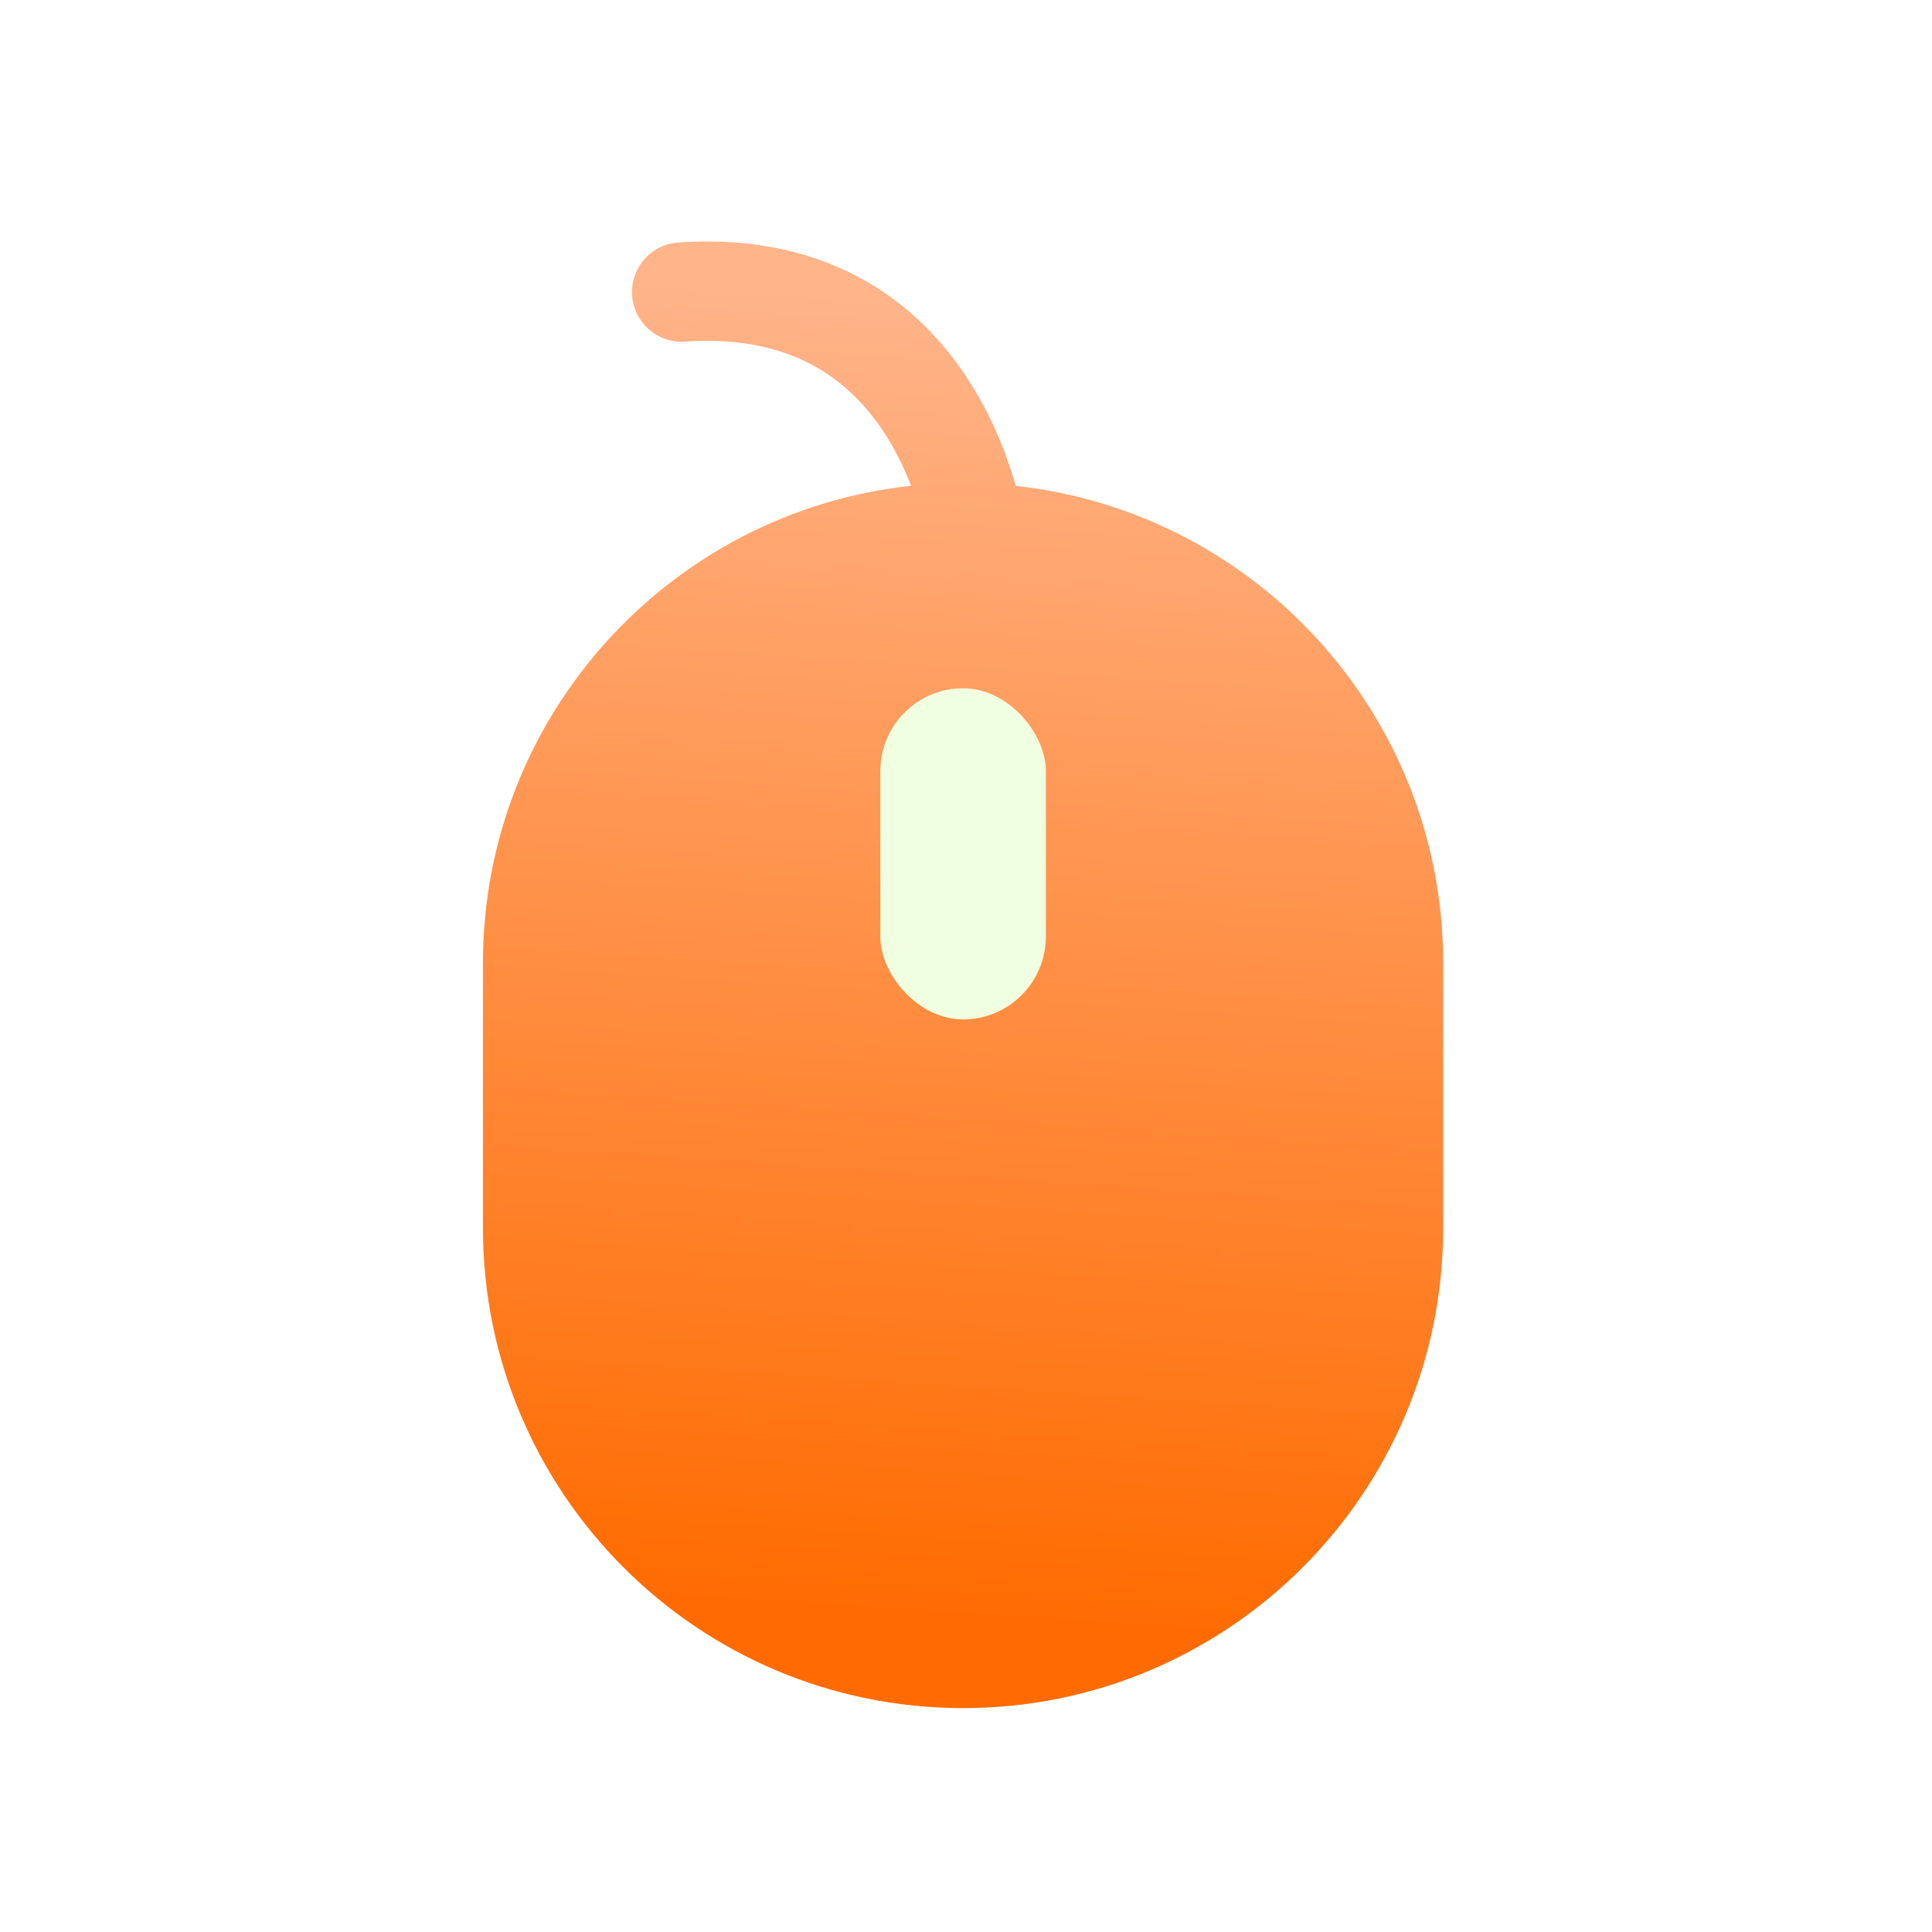 <svg width="80" height="80" viewBox="0 0 80 80" fill="none" xmlns="http://www.w3.org/2000/svg">
<g filter="url(#filter0_i_3525_147)">
<path fill-rule="evenodd" clip-rule="evenodd" d="M42.062 20.119C52.014 21.205 59.759 29.638 59.759 39.88V50.849C59.759 61.828 50.858 70.729 39.879 70.729C28.899 70.729 19.998 61.828 19.998 50.849V39.88C19.998 29.628 27.759 21.189 37.726 20.115C37.5 19.531 37.216 18.915 36.858 18.311C36.153 17.121 35.192 16.018 33.876 15.248C32.577 14.487 30.812 13.977 28.366 14.145C27.233 14.223 26.251 13.367 26.173 12.234C26.096 11.101 26.951 10.119 28.084 10.042C31.282 9.822 33.881 10.484 35.955 11.698C38.01 12.903 39.428 14.579 40.397 16.215C41.218 17.601 41.736 18.989 42.062 20.119Z" fill="url(#paint0_linear_3525_147)"/>
</g>
<rect x="36.452" y="28.5" width="6.855" height="13.711" rx="3.428" fill="#F0FFDF"/>
<defs>
<filter id="filter0_i_3525_147" x="19.998" y="10" width="39.761" height="60.728" filterUnits="userSpaceOnUse" color-interpolation-filters="sRGB">
<feFlood flood-opacity="0" result="BackgroundImageFix"/>
<feBlend mode="normal" in="SourceGraphic" in2="BackgroundImageFix" result="shape"/>
<feColorMatrix in="SourceAlpha" type="matrix" values="0 0 0 0 0 0 0 0 0 0 0 0 0 0 0 0 0 0 127 0" result="hardAlpha"/>
<feOffset/>
<feGaussianBlur stdDeviation="2"/>
<feComposite in2="hardAlpha" operator="arithmetic" k2="-1" k3="1"/>
<feColorMatrix type="matrix" values="0 0 0 0 1 0 0 0 0 0.836 0 0 0 0 0.733 0 0 0 1 0"/>
<feBlend mode="normal" in2="shape" result="effect1_innerShadow_3525_147"/>
</filter>
<linearGradient id="paint0_linear_3525_147" x1="39.879" y1="67.12" x2="43.454" y2="12.599" gradientUnits="userSpaceOnUse">
<stop stop-color="#FF6B00"/>
<stop offset="1" stop-color="#FFB48A"/>
</linearGradient>
</defs>
</svg>
